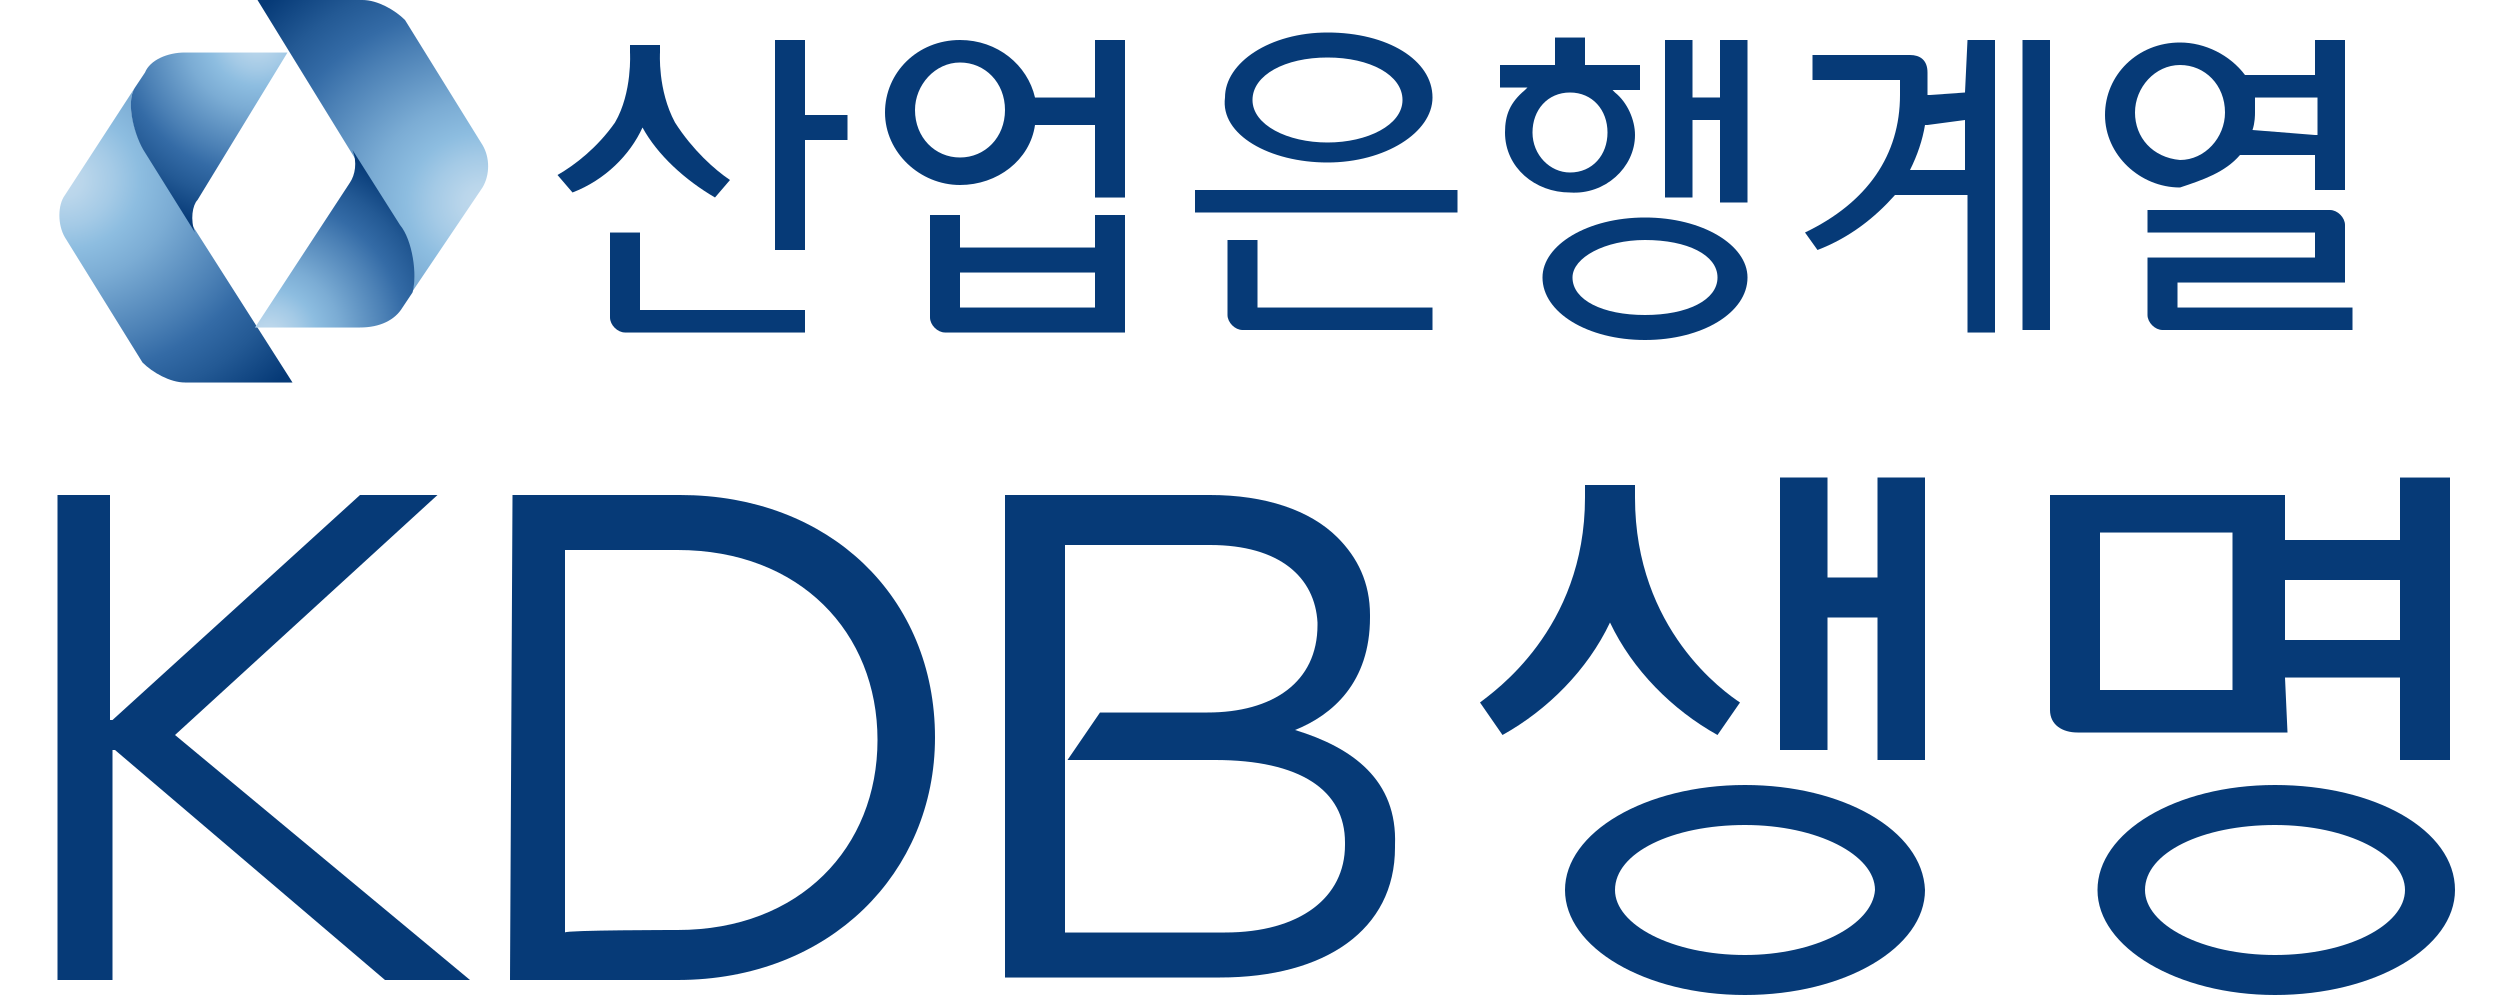 <?xml version="1.0" encoding="utf-8"?>
<!-- Generator: Adobe Illustrator 27.9.0, SVG Export Plug-In . SVG Version: 6.00 Build 0)  -->
<!DOCTYPE svg PUBLIC "-//W3C//DTD SVG 1.1//EN" "http://www.w3.org/Graphics/SVG/1.1/DTD/svg11.dtd">
<svg version="1.1" id="레이어_1" xmlns:x="http://ns.adobe.com/Extensibility/1.0/" xmlns:i="http://ns.adobe.com/AdobeIllustrator/10.0/" xmlns:graph="http://ns.adobe.com/Graphs/1.0/"
	 xmlns="http://www.w3.org/2000/svg" xmlns:xlink="http://www.w3.org/1999/xlink" x="0px" y="0px" width="100px" height="40px"
	 viewBox="0 0 100 40" style="enable-background:new 0 0 100 40;" xml:space="preserve">
<style type="text/css">
	.st0{fill:#063A77;}
	.st1{fill:url(#SVGID_1_);}
	.st2{fill:url(#SVGID_00000158026862706905478680000002162897716602039442_);}
	.st3{fill:url(#SVGID_00000136382735033281098730000014827373513777165230_);}
	.st4{fill:url(#SVGID_00000137126897263983682360000007661786890908807318_);}
</style>
<g>
	<g>
		<g>
			<g>
				<g>
					<polygon class="st0" points="68.8,3.9 67.7,3.9 67.7,1.6 66.6,1.6 66.6,7.9 67.7,7.9 67.7,4.8 68.8,4.8 68.8,8.1 69.9,8.1 
						69.9,1.6 68.8,1.6 					"/>
					<path class="st0" d="M65.8,8.7c-2.3,0-4.1,1.1-4.1,2.4c0,1.4,1.8,2.5,4.1,2.5c2.3,0,4.1-1.1,4.1-2.5
						C69.9,9.8,68.1,8.7,65.8,8.7z M65.8,12.6c-1.7,0-2.9-0.6-2.9-1.5c0-0.8,1.3-1.5,2.9-1.5c1.7,0,2.9,0.6,2.9,1.5
						S67.5,12.6,65.8,12.6z"/>
					<path class="st0" d="M65.4,5.4c0-0.6-0.3-1.3-0.8-1.7l-0.1-0.1h1.1V2.6h-2.2V1.5h-1.2v1.1H60v0.9h1.1L61,3.6
						c-0.6,0.5-0.8,1-0.8,1.7c0,1.4,1.2,2.4,2.6,2.4C64.2,7.8,65.4,6.7,65.4,5.4z M61.3,5.3c0-0.9,0.6-1.6,1.5-1.6s1.5,0.7,1.5,1.6
						c0,0.9-0.6,1.6-1.5,1.6C62,6.9,61.3,6.2,61.3,5.3z"/>
					<path class="st0" d="M43.8,9.9h-5.4V8.6h-1.2v4.1c0,0.3,0.3,0.6,0.6,0.6H45V8.6h-1.2V9.9z M43.8,12.3h-5.4v-1.4h5.4V12.3z"/>
					<path class="st0" d="M43.8,3.9h-2.4c-0.3-1.3-1.5-2.3-3-2.3c-1.7,0-3,1.3-3,2.9s1.4,2.9,3,2.9c1.5,0,2.8-1,3-2.4h2.4v2.9H45
						V1.6h-1.2C43.8,1.6,43.8,3.9,43.8,3.9z M38.4,6.3c-1,0-1.8-0.8-1.8-1.9c0-1,0.8-1.9,1.8-1.9s1.8,0.8,1.8,1.9S39.4,6.3,38.4,6.3
						z"/>
					<polygon class="st0" points="32.2,1.6 31,1.6 31,10 32.2,10 32.2,5.6 33.9,5.6 33.9,4.6 32.2,4.6 					"/>
					<path class="st0" d="M25.7,5.1L25.7,5.1L25.7,5.1c0.6,1.1,1.7,2.1,2.9,2.8l0.6-0.7C28.6,6.8,27.7,6,27,4.9
						c-0.7-1.3-0.6-2.8-0.6-2.8V1.8h-1.2v0.3c0,0,0.1,1.6-0.6,2.8C23.9,5.9,23,6.6,22.3,7l0.6,0.7C24.2,7.2,25.2,6.2,25.7,5.1z"/>
					<path class="st0" d="M25.6,9.3h-1.2v3.4c0,0.3,0.3,0.6,0.6,0.6h7.2v-0.9h-6.6V9.3z"/>
					<path class="st0" d="M50.3,9.6h-1.2v3c0,0.3,0.3,0.6,0.6,0.6h7.6v-0.9h-7V9.6z"/>
					<rect x="47.8" y="7.6" class="st0" width="10.5" height="0.9"/>
					<path class="st0" d="M53.1,6.5c2.3,0,4.2-1.2,4.2-2.6c0-1.5-1.8-2.6-4.2-2.6c-2.3,0-4.1,1.2-4.1,2.6
						C48.8,5.4,50.8,6.5,53.1,6.5z M53.1,2.3c1.7,0,3,0.7,3,1.7s-1.4,1.7-3,1.7s-3-0.7-3-1.7S51.4,2.3,53.1,2.3z"/>
					<path class="st0" d="M89.6,6.2L89.6,6.2L89.6,6.2h2.9h0.1v0.1v1.3h1.2v-6h-1.2v1.3V3h-0.1h-2.7l0,0l0,0
						c-0.6-0.8-1.6-1.3-2.6-1.3c-1.7,0-3,1.3-3,2.9s1.4,2.9,3,2.9C88.1,7.2,89,6.9,89.6,6.2z M90.1,5.2c0.1-0.3,0.1-0.6,0.1-0.7
						c0-0.2,0-0.3,0-0.5V3.9h0.1h2.3h0.1V4v1.3v0.1h-0.1L90.1,5.2L90.1,5.2L90.1,5.2z M85.4,4.5c0-1,0.8-1.9,1.8-1.9
						c1,0,1.8,0.8,1.8,1.9c0,1-0.8,1.9-1.8,1.9C86.1,6.3,85.4,5.5,85.4,4.5z"/>
					<path class="st0" d="M87.1,12.3v-1h6.7V9c0-0.3-0.3-0.6-0.6-0.6h-7.3v0.9h6.7v1h-6.7v2.3c0,0.3,0.3,0.6,0.6,0.6h7.6v-0.9H87.1z
						"/>
					<rect x="80.9" y="1.6" class="st0" width="1.1" height="11.6"/>
					<path class="st0" d="M78.6,3.7L78.6,3.7L78.6,3.7l-1.4,0.1h-0.1V3.7c0-0.1,0-0.2,0-0.3V2.9c0-0.5-0.3-0.7-0.7-0.7h-3.9v1h3.4
						H76v0.1v0.5c0,2.4-1.3,4.3-3.8,5.5l0.5,0.7C74,9.5,75,8.7,75.8,7.8l0,0l0,0h2.8h0.1v0.1v5.4h1.1V1.6h-1.1L78.6,3.7L78.6,3.7z
						 M78.6,4.8v1.9v0.1h-0.1h-2h-0.1V6.8c0.3-0.6,0.5-1.2,0.6-1.8l0,0h0.1L78.6,4.8L78.6,4.8L78.6,4.8z"/>
				</g>
			</g>
		</g>
	</g>
	<g>
		<g>
			<g>
				<path class="st0" d="M91.4,27.1H96v3.3h2V19.1h-2v2.5h-4.6v-1.8H82v8.6c0,0.6,0.5,0.9,1.1,0.9h8.4L91.4,27.1L91.4,27.1z
					 M91.4,23.2H96v2.4h-4.6V23.2z M89.4,27.6H84v-6.3h5.3V27.6z"/>
				<path class="st0" d="M91,31.4c-4,0-7.1,1.9-7.1,4.2s3.2,4.2,7.1,4.2c4,0,7.2-1.9,7.2-4.2C98.2,33.2,95,31.4,91,31.4z M91,38.2
					c-2.9,0-5.2-1.2-5.2-2.6c0-1.5,2.3-2.6,5.2-2.6s5.2,1.2,5.2,2.6C96.2,37,93.9,38.2,91,38.2z"/>
				<polygon class="st0" points="75.1,23.1 73.1,23.1 73.1,19.1 71.2,19.1 71.2,30 73.1,30 73.1,24.7 75.1,24.7 75.1,30.4 77,30.4 
					77,19.1 75.1,19.1 				"/>
				<path class="st0" d="M69.8,31.4c-4,0-7.2,1.9-7.2,4.2s3.2,4.2,7.2,4.2c4,0,7.2-1.9,7.2-4.2C76.9,33.2,73.7,31.4,69.8,31.4z
					 M69.8,38.2c-2.9,0-5.2-1.2-5.2-2.6c0-1.5,2.3-2.6,5.2-2.6s5.2,1.2,5.2,2.6C74.9,37,72.6,38.2,69.8,38.2z"/>
				<path class="st0" d="M64.3,24.7l0.1,0.2c0.9,1.9,2.5,3.5,4.3,4.5l0.9-1.3c-0.6-0.4-4.2-2.9-4.2-8.2v-0.5h-2v0.5
					c0,5.3-3.7,7.8-4.2,8.2l0.9,1.3c1.8-1,3.4-2.6,4.3-4.5L64.3,24.7z"/>
			</g>
		</g>
		<g>
			<g>
				<g>
					<g>
						<g>
							<g>
								<g>
									<g>
										<g>
											<g>
												<path class="st0" d="M20.5,19.8h6.7c6,0,10.2,4.1,10.2,9.7l0,0c0,5.4-4.2,9.7-10.3,9.7h-6.7L20.5,19.8L20.5,19.8z
													 M27.1,37.2c4.9,0,8-3.3,8-7.6l0,0c0-4.3-3.1-7.6-8-7.6h-4.5v15.3C22.6,37.2,27.1,37.2,27.1,37.2z"/>
											</g>
											<path class="st0" d="M51.8,29.2c1.5-0.6,3-1.9,3-4.5v-0.1c0-1.3-0.5-2.3-1.3-3.1c-1.1-1.1-2.9-1.7-5.1-1.7h-8.2v19.3h8.6
												c4.2,0,7-1.9,7-5.2v-0.1C55.9,31.2,54.1,29.9,51.8,29.2z M42.5,21.8h5.9c2.8,0,4.2,1.3,4.3,3.1V25c0,2.3-1.8,3.5-4.4,3.5
												H44l-1.3,1.9h5.9c3.4,0,5.2,1.2,5.2,3.3v0.1c0,2.1-1.8,3.5-4.8,3.5h-6.4V21.8z"/>
										</g>
									</g>
								</g>
								<g>
									<path class="st0" d="M14.4,19.8h3.1L7,29.4l11.8,9.8h-3.4L4.6,30H4.5v9.2H2.3V19.8h2.1v9h0.1L14.4,19.8z"/>
								</g>
							</g>
						</g>
					</g>
				</g>
			</g>
		</g>
	</g>
	<g>
		<g>
			<g>
				<g>
					<g>
						<g>
							
								<radialGradient id="SVGID_1_" cx="323.689" cy="12838.752" r="26.847" gradientTransform="matrix(0 -0.417 0.46 0 -5903.308 142.14)" gradientUnits="userSpaceOnUse">
								<stop  offset="0" style="stop-color:#C2DAED"/>
								<stop  offset="6.505178e-02" style="stop-color:#BAD6EB"/>
								<stop  offset="0.165" style="stop-color:#A4CAE6"/>
								<stop  offset="0.25" style="stop-color:#8DBDE0"/>
								<stop  offset="0.366" style="stop-color:#7BACD4"/>
								<stop  offset="0.598" style="stop-color:#4B80B5"/>
								<stop  offset="0.7" style="stop-color:#346BA6"/>
								<stop  offset="0.829" style="stop-color:#235994"/>
								<stop  offset="1" style="stop-color:#063A77"/>
							</radialGradient>
							<path class="st1" d="M5.4,3.5c-0.4,0.6,0,2,0.5,2.7l5.8,9.1H7.4c-0.6,0-1.3-0.4-1.7-0.8l-3.1-5C2.3,9,2.3,8.2,2.6,7.8
								L5.4,3.5z"/>
							
								<radialGradient id="SVGID_00000119808116243201876380000014325542079576085389_" cx="6501.089" cy="-2414.042" r="17.622" gradientTransform="matrix(0.449 0 0 -0.449 -2908.698 -1082.448)" gradientUnits="userSpaceOnUse">
								<stop  offset="0" style="stop-color:#C2DAED"/>
								<stop  offset="6.505178e-02" style="stop-color:#BAD6EB"/>
								<stop  offset="0.165" style="stop-color:#A4CAE6"/>
								<stop  offset="0.25" style="stop-color:#8DBDE0"/>
								<stop  offset="0.366" style="stop-color:#7BACD4"/>
								<stop  offset="0.598" style="stop-color:#4B80B5"/>
								<stop  offset="0.7" style="stop-color:#346BA6"/>
								<stop  offset="0.829" style="stop-color:#235994"/>
								<stop  offset="1" style="stop-color:#063A77"/>
							</radialGradient>
							<path style="fill:url(#SVGID_00000119808116243201876380000014325542079576085389_);" d="M7.9,8C7.7,8.2,7.6,8.8,7.8,9.3
								L5.8,6.1C5.4,5.5,5,4.1,5.4,3.5l0.4-0.6C6,2.4,6.7,2.1,7.4,2.1h4.1L7.9,8z"/>
						</g>
					</g>
				</g>
			</g>
		</g>
		<g>
			
				<radialGradient id="SVGID_00000033359603869806600340000001715381863955015563_" cx="1993.261" cy="8773.644" r="26.847" gradientTransform="matrix(0 0.417 -0.46 0 4055.218 -823.064)" gradientUnits="userSpaceOnUse">
				<stop  offset="0" style="stop-color:#C2DAED"/>
				<stop  offset="6.505178e-02" style="stop-color:#BAD6EB"/>
				<stop  offset="0.165" style="stop-color:#A4CAE6"/>
				<stop  offset="0.25" style="stop-color:#8DBDE0"/>
				<stop  offset="0.366" style="stop-color:#7BACD4"/>
				<stop  offset="0.598" style="stop-color:#4B80B5"/>
				<stop  offset="0.7" style="stop-color:#346BA6"/>
				<stop  offset="0.829" style="stop-color:#235994"/>
				<stop  offset="1" style="stop-color:#063A77"/>
			</radialGradient>
			<path style="fill:url(#SVGID_00000033359603869806600340000001715381863955015563_);" d="M16.4,11.8c0.4-0.6,0-2-0.5-2.7L10.3,0
				h4.2c0.6,0,1.3,0.4,1.7,0.8l3.1,5c0.3,0.5,0.3,1.2,0,1.7L16.4,11.8z"/>
			
				<radialGradient id="SVGID_00000113341074942070355960000014443474160881863557_" cx="2338.244" cy="-864.151" r="17.622" gradientTransform="matrix(-0.449 0 0 0.449 1060.609 401.524)" gradientUnits="userSpaceOnUse">
				<stop  offset="0" style="stop-color:#C2DAED"/>
				<stop  offset="6.505178e-02" style="stop-color:#BAD6EB"/>
				<stop  offset="0.165" style="stop-color:#A4CAE6"/>
				<stop  offset="0.25" style="stop-color:#8DBDE0"/>
				<stop  offset="0.366" style="stop-color:#7BACD4"/>
				<stop  offset="0.598" style="stop-color:#4B80B5"/>
				<stop  offset="0.7" style="stop-color:#346BA6"/>
				<stop  offset="0.829" style="stop-color:#235994"/>
				<stop  offset="1" style="stop-color:#063A77"/>
			</radialGradient>
			<path style="fill:url(#SVGID_00000113341074942070355960000014443474160881863557_);" d="M14,7.3C14.2,7,14.3,6.5,14.1,6l1.9,3
				c0.5,0.6,0.7,2,0.5,2.7l-0.4,0.6c-0.3,0.5-0.9,0.8-1.7,0.8h-4.2L14,7.3z"/>
		</g>
	</g>
</g>
</svg>
